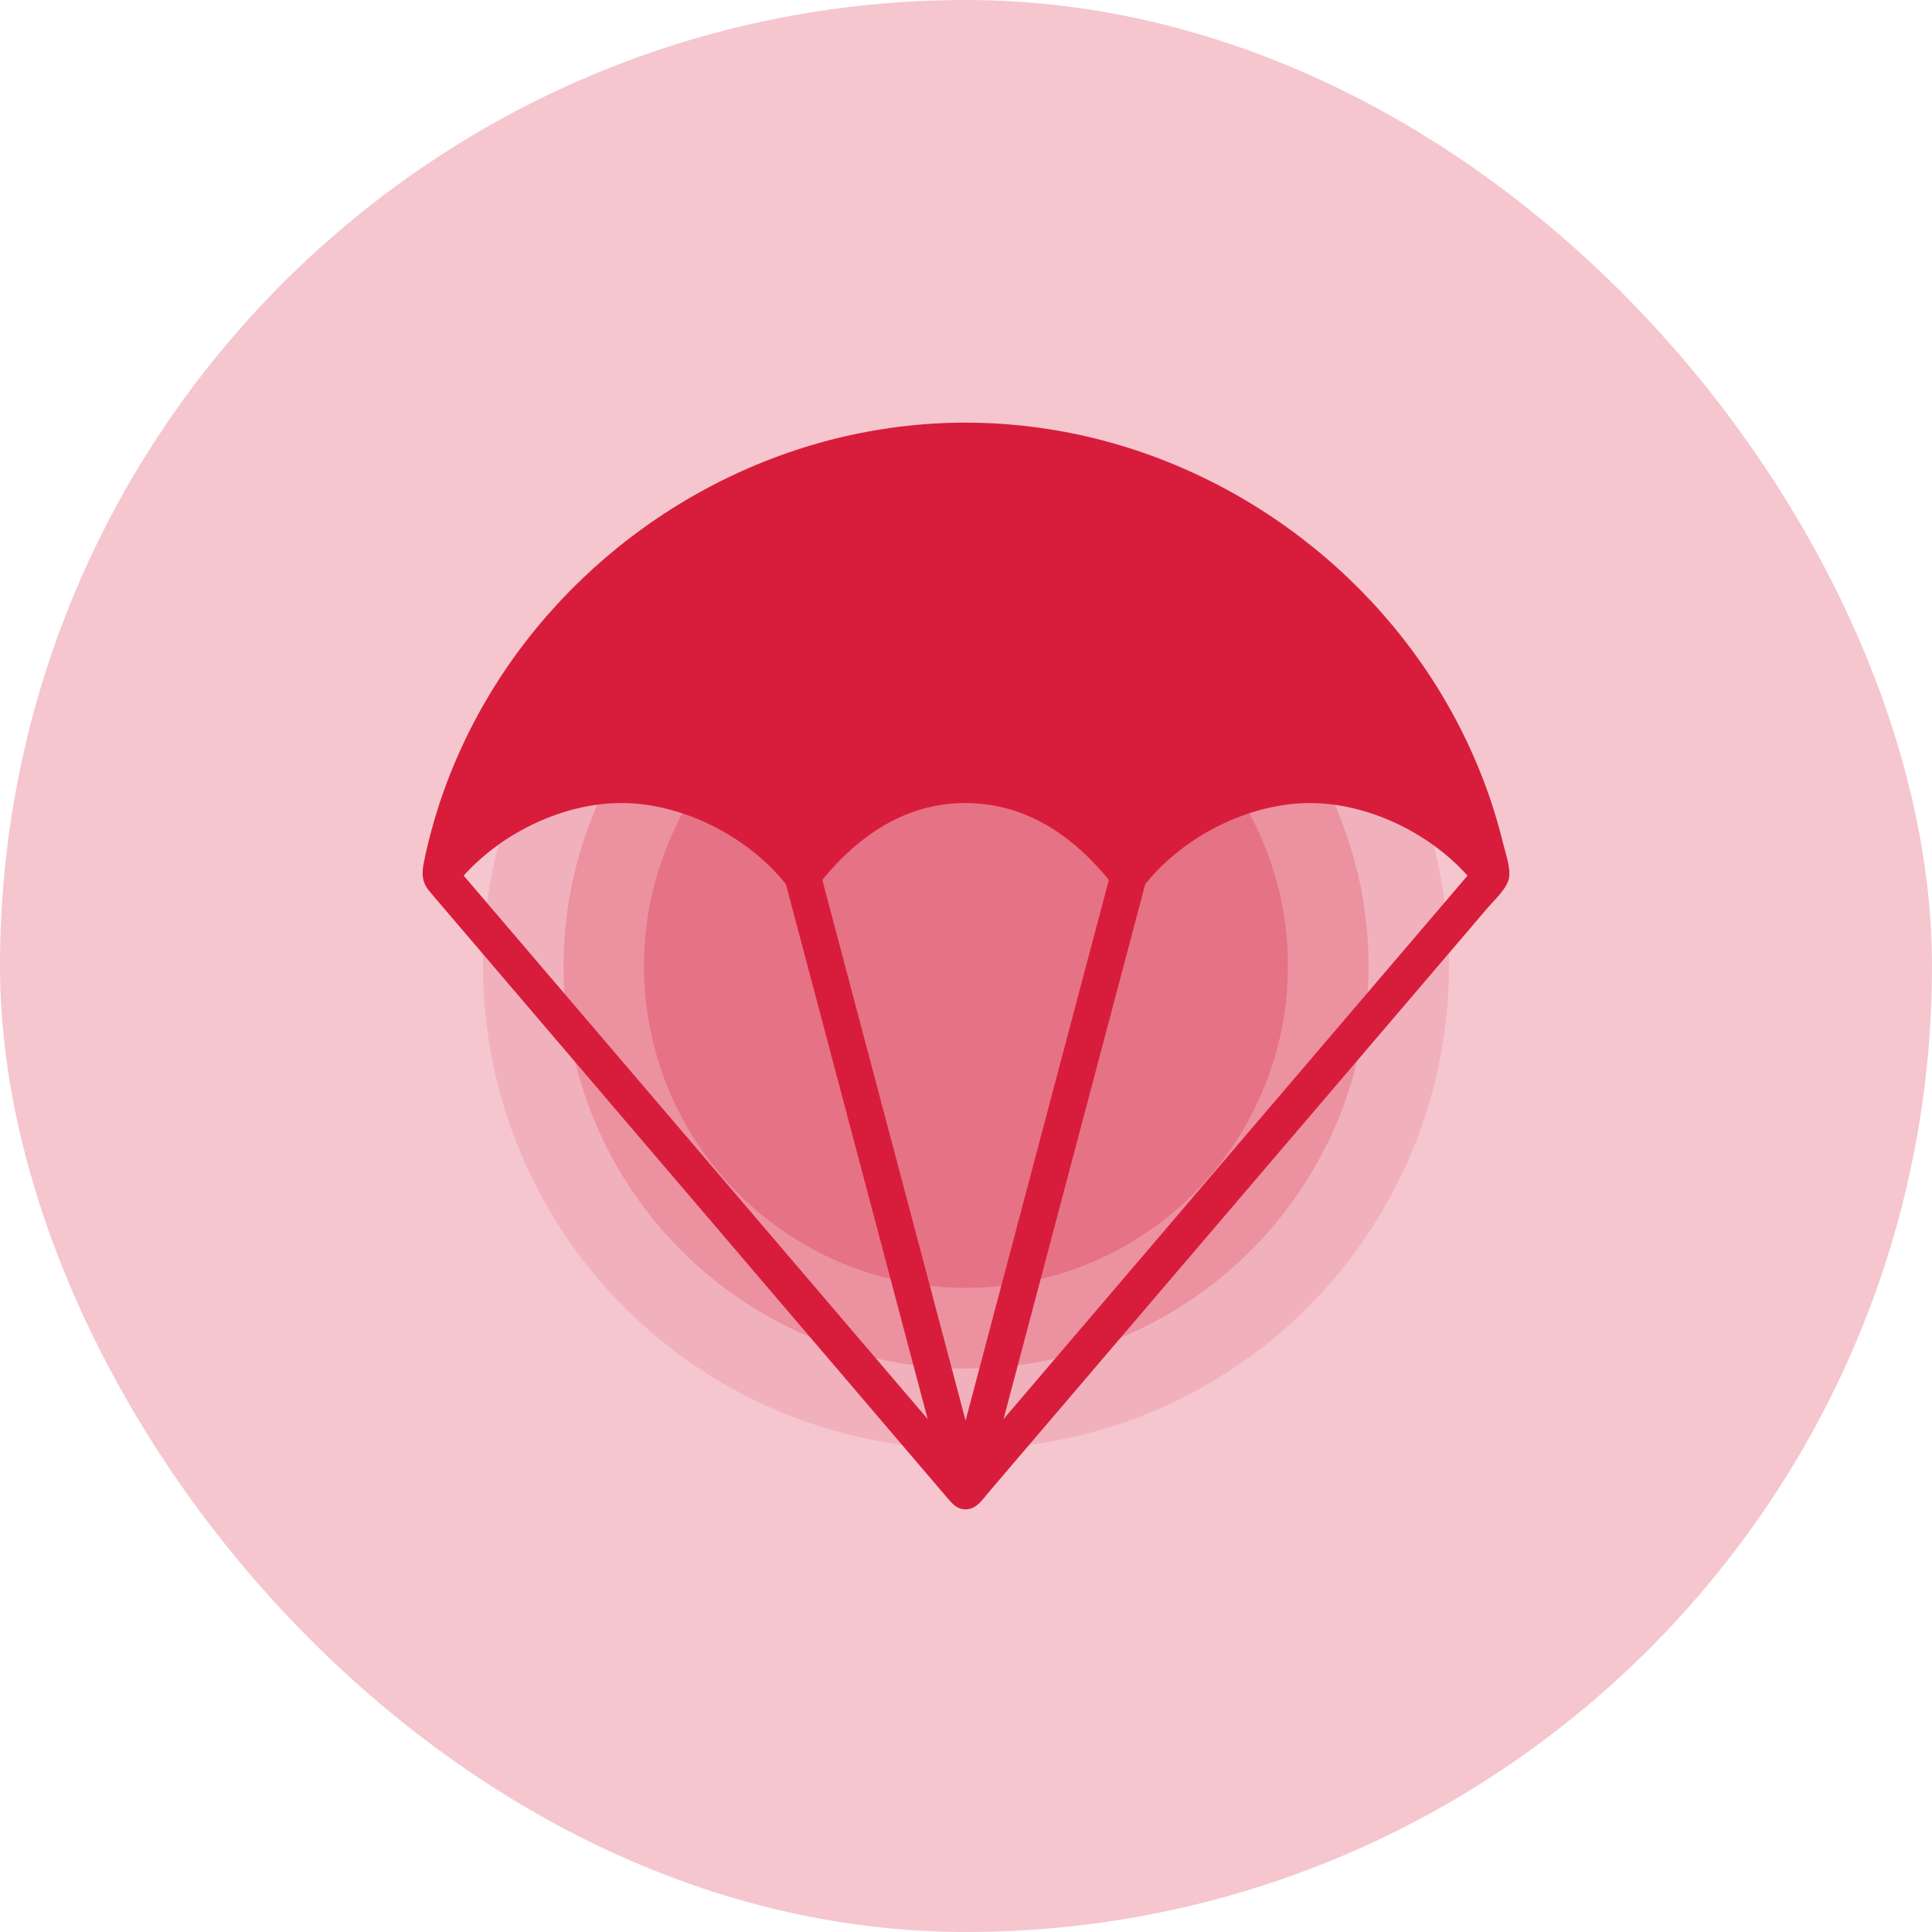 <svg width="32" height="32" viewBox="0 0 32 32" fill="none" xmlns="http://www.w3.org/2000/svg">
<rect width="32" height="32" rx="16" fill="#D81D3C" fill-opacity="0.25"/>
<g opacity="0.5">
<circle opacity="0.25" cx="16" cy="16" r="8" fill="#D81D3C"/>
<ellipse opacity="0.5" cx="16.001" cy="16.001" rx="6.667" ry="6.667" fill="#D81D3C"/>
<circle cx="15.999" cy="15.999" r="5.333" fill="#D81D3C"/>
</g>
<path fill-rule="evenodd" clip-rule="evenodd" d="M10.287 13.3C11.285 13.3 12.374 13.839 13.017 14.644L15.365 23.504L7.68 14.503C8.332 13.778 9.347 13.301 10.287 13.301L10.287 13.3ZM15.993 23.529L13.62 14.574C14.308 13.732 15.105 13.301 15.993 13.301C16.881 13.301 17.678 13.732 18.366 14.574L15.993 23.529ZM24.307 14.503L16.622 23.504L18.969 14.644C19.612 13.839 20.701 13.301 21.7 13.301C22.64 13.301 23.655 13.778 24.307 14.503L24.307 14.503ZM24.987 14.57C24.994 14.546 24.999 14.523 25 14.498C25.007 14.328 24.936 14.131 24.895 13.965C24.852 13.787 24.802 13.611 24.748 13.436C24.64 13.089 24.51 12.749 24.359 12.419C24.062 11.764 23.685 11.145 23.242 10.579C22.8 10.014 22.293 9.501 21.734 9.052C21.175 8.602 20.564 8.215 19.917 7.904C19.265 7.59 18.576 7.352 17.868 7.2C17.253 7.068 16.623 7 15.993 7C15.261 7 14.531 7.092 13.821 7.269C13.12 7.445 12.441 7.705 11.8 8.039C11.164 8.371 10.566 8.776 10.022 9.243C9.478 9.71 8.987 10.239 8.564 10.817C8.139 11.399 7.782 12.03 7.507 12.696C7.367 13.032 7.249 13.377 7.153 13.729C7.104 13.906 7.061 14.084 7.024 14.265C6.981 14.47 6.984 14.619 7.127 14.778C7.153 14.807 7.176 14.838 7.201 14.867C7.264 14.94 7.327 15.014 7.39 15.088C7.581 15.312 7.772 15.536 7.964 15.76C8.226 16.067 8.488 16.374 8.75 16.681C9.064 17.048 9.377 17.416 9.691 17.783L10.727 18.997C11.085 19.416 11.443 19.835 11.801 20.254C12.152 20.665 12.502 21.076 12.853 21.487C13.177 21.866 13.501 22.246 13.826 22.626C14.104 22.952 14.382 23.277 14.66 23.603C14.873 23.852 15.085 24.101 15.298 24.35C15.425 24.499 15.553 24.648 15.68 24.798C15.766 24.898 15.847 24.999 15.991 25C16.175 25.001 16.277 24.832 16.384 24.707C16.533 24.532 16.683 24.357 16.832 24.182C17.059 23.917 17.285 23.652 17.512 23.386C17.797 23.052 18.081 22.718 18.367 22.384C18.692 22.003 19.017 21.622 19.343 21.241C19.69 20.835 20.037 20.428 20.384 20.022L21.436 18.79C21.771 18.397 22.106 18.005 22.442 17.612C22.744 17.258 23.046 16.904 23.348 16.551C23.598 16.258 23.847 15.965 24.098 15.672C24.277 15.462 24.457 15.252 24.636 15.041C24.745 14.914 24.937 14.743 24.987 14.57L24.987 14.57Z" fill="#D81D3C"/>
</svg>

